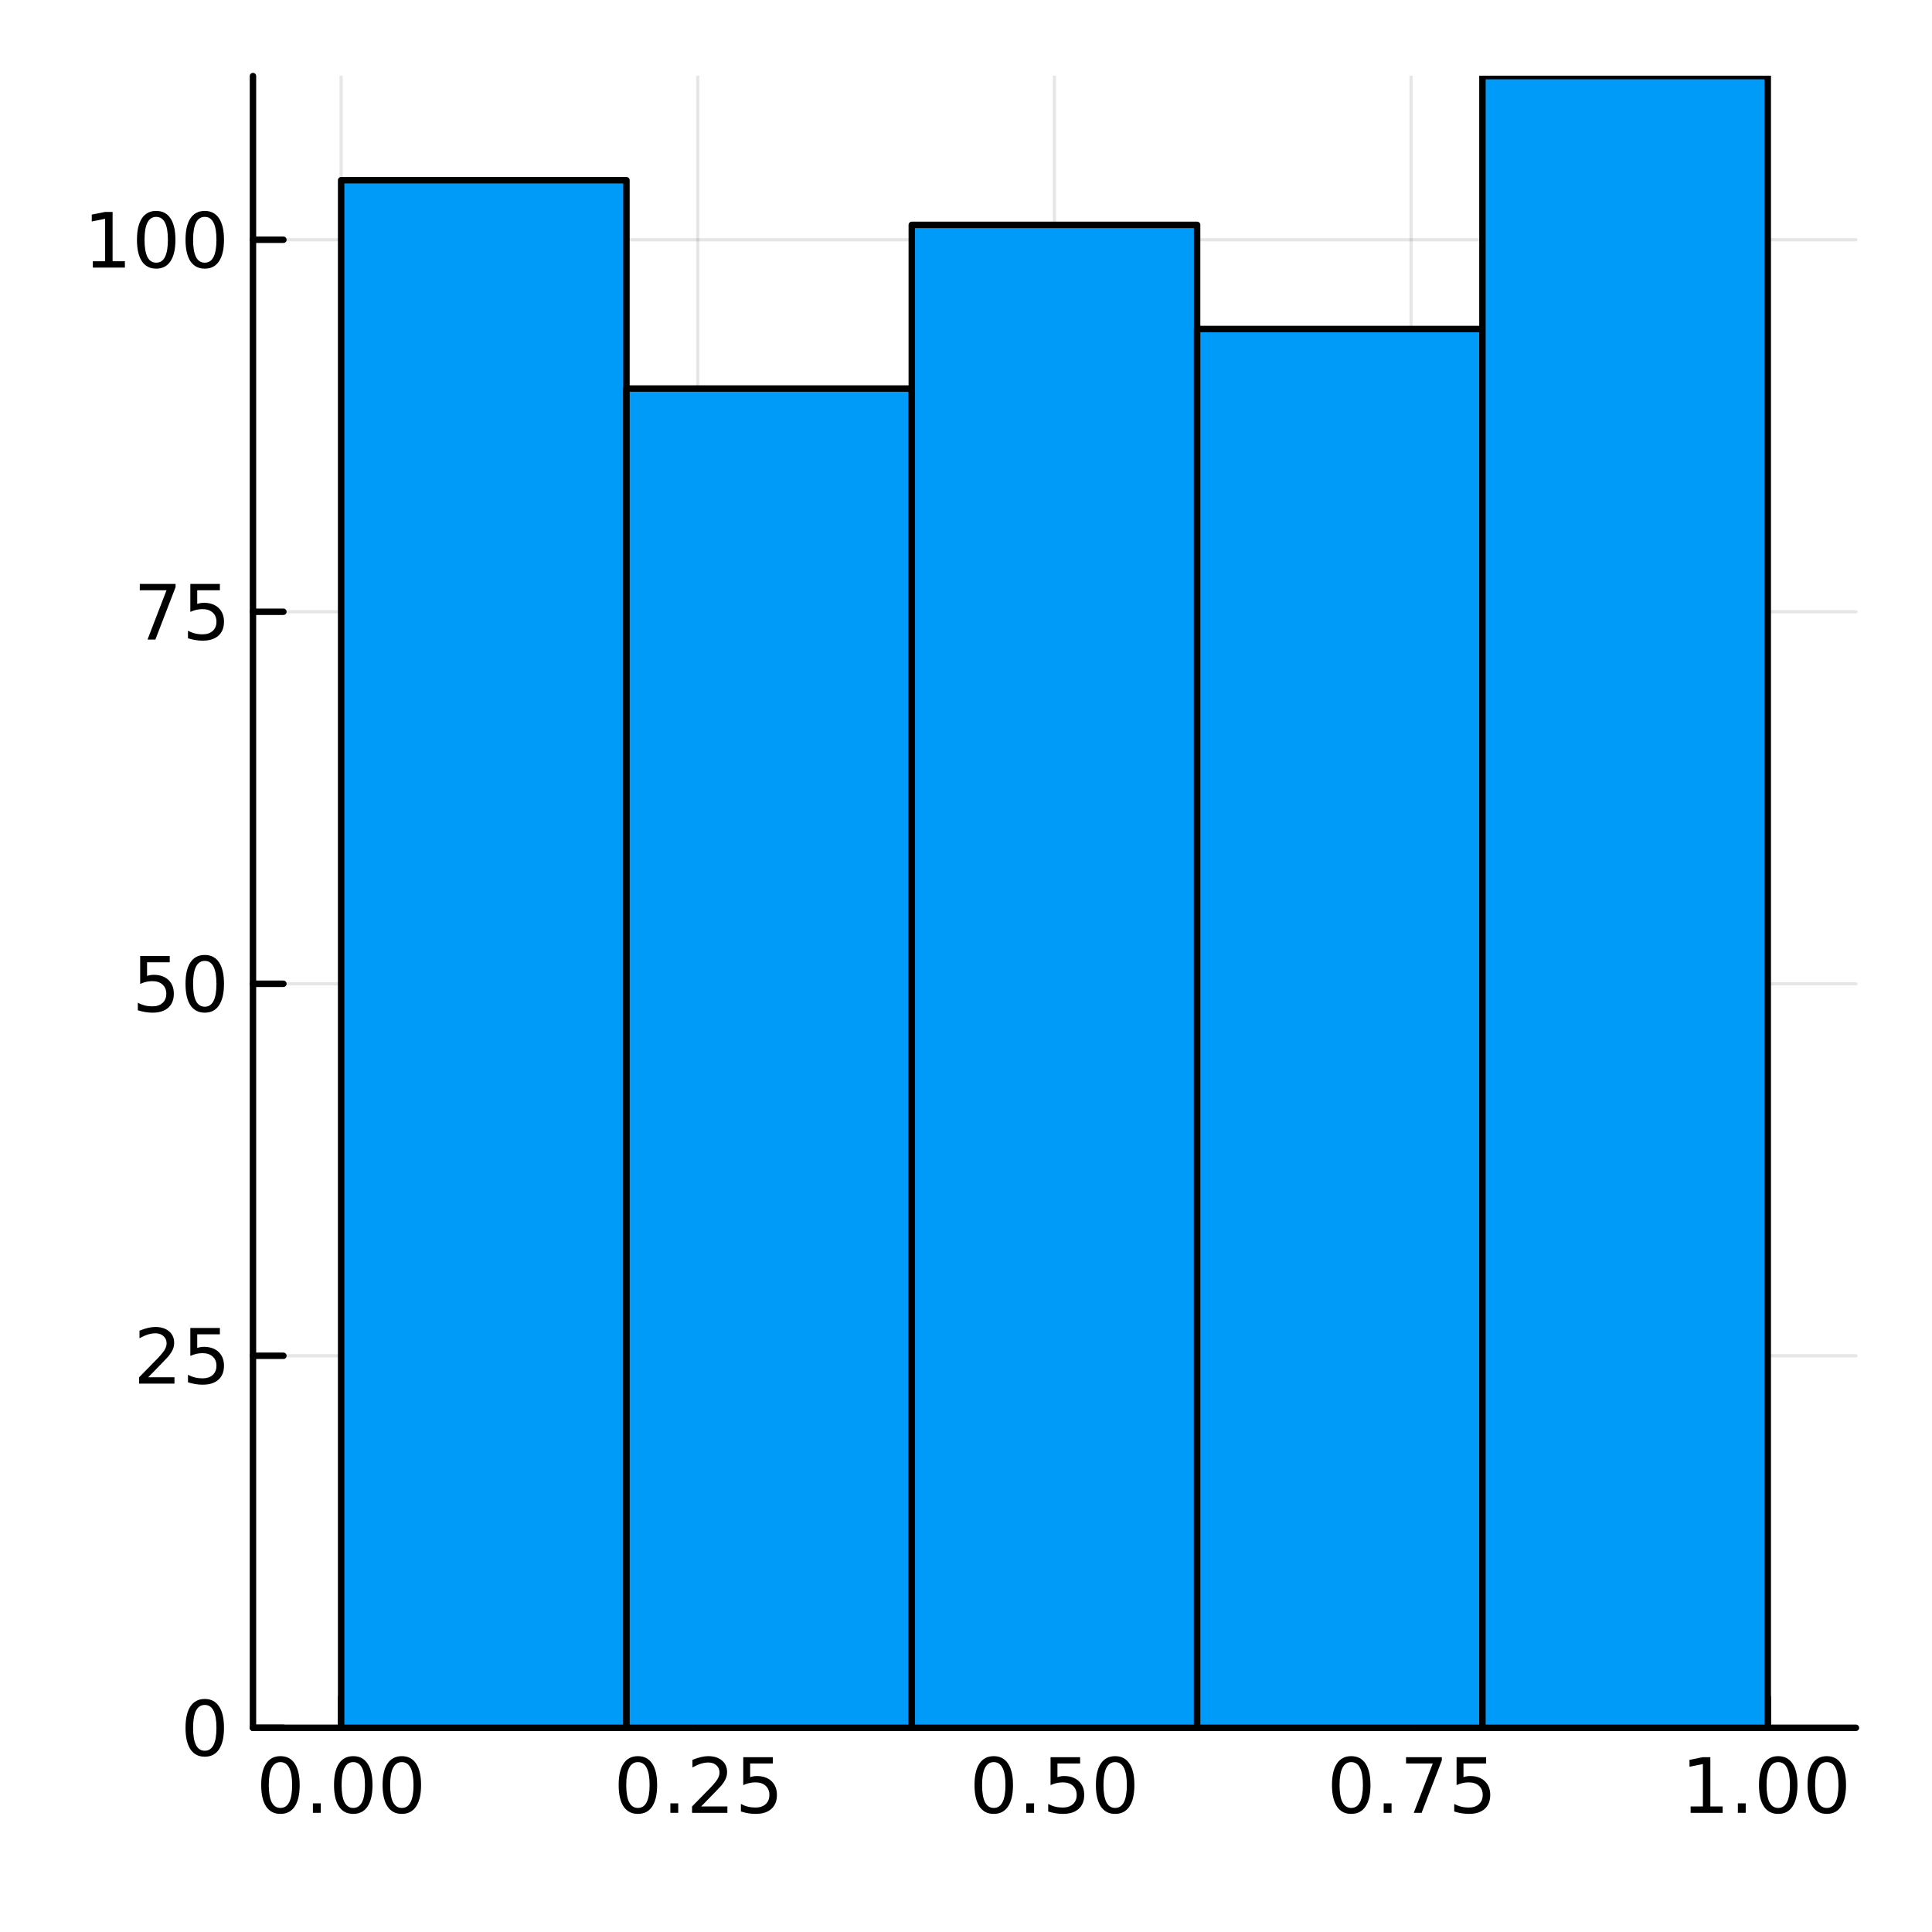 <?xml version="1.0" encoding="utf-8"?>
<svg xmlns="http://www.w3.org/2000/svg" xmlns:xlink="http://www.w3.org/1999/xlink" width="300" height="300" viewBox="0 0 1200 1200">
<rect x="0" y="0" width="1200" height="1200" fill="#333333" stroke="none"/>
<defs>
  <clipPath id="clip340">
    <rect x="0" y="0" width="1200" height="1200"/>
  </clipPath>
</defs>
<path clip-path="url(#clip340)" d="M0 1200 L1200 1200 L1200 0 L0 0  Z" fill="#ffffff" fill-rule="evenodd" fill-opacity="1"/>
<defs>
  <clipPath id="clip341">
    <rect x="240" y="120" width="841" height="841"/>
  </clipPath>
</defs>
<path clip-path="url(#clip340)" d="M157.121 1073.17 L1152.76 1073.17 L1152.76 47.244 L157.121 47.244  Z" fill="#ffffff" fill-rule="evenodd" fill-opacity="1"/>
<defs>
  <clipPath id="clip342">
    <rect x="157" y="47" width="997" height="1027"/>
  </clipPath>
</defs>
<polyline clip-path="url(#clip342)" style="stroke:#000000; stroke-linecap:round; stroke-linejoin:round; stroke-width:2; stroke-opacity:0.1; fill:none" points="211.883,1073.17 211.883,47.244 "/>
<polyline clip-path="url(#clip342)" style="stroke:#000000; stroke-linecap:round; stroke-linejoin:round; stroke-width:2; stroke-opacity:0.1; fill:none" points="433.411,1073.17 433.411,47.244 "/>
<polyline clip-path="url(#clip342)" style="stroke:#000000; stroke-linecap:round; stroke-linejoin:round; stroke-width:2; stroke-opacity:0.1; fill:none" points="654.939,1073.17 654.939,47.244 "/>
<polyline clip-path="url(#clip342)" style="stroke:#000000; stroke-linecap:round; stroke-linejoin:round; stroke-width:2; stroke-opacity:0.1; fill:none" points="876.466,1073.17 876.466,47.244 "/>
<polyline clip-path="url(#clip342)" style="stroke:#000000; stroke-linecap:round; stroke-linejoin:round; stroke-width:2; stroke-opacity:0.1; fill:none" points="1097.99,1073.17 1097.99,47.244 "/>
<polyline clip-path="url(#clip342)" style="stroke:#000000; stroke-linecap:round; stroke-linejoin:round; stroke-width:2; stroke-opacity:0.1; fill:none" points="157.121,1073.17 1152.76,1073.17 "/>
<polyline clip-path="url(#clip342)" style="stroke:#000000; stroke-linecap:round; stroke-linejoin:round; stroke-width:2; stroke-opacity:0.1; fill:none" points="157.121,842.104 1152.76,842.104 "/>
<polyline clip-path="url(#clip342)" style="stroke:#000000; stroke-linecap:round; stroke-linejoin:round; stroke-width:2; stroke-opacity:0.1; fill:none" points="157.121,611.04 1152.76,611.04 "/>
<polyline clip-path="url(#clip342)" style="stroke:#000000; stroke-linecap:round; stroke-linejoin:round; stroke-width:2; stroke-opacity:0.1; fill:none" points="157.121,379.976 1152.76,379.976 "/>
<polyline clip-path="url(#clip342)" style="stroke:#000000; stroke-linecap:round; stroke-linejoin:round; stroke-width:2; stroke-opacity:0.1; fill:none" points="157.121,148.912 1152.76,148.912 "/>
<polyline clip-path="url(#clip340)" style="stroke:#000000; stroke-linecap:round; stroke-linejoin:round; stroke-width:4; stroke-opacity:1; fill:none" points="157.121,1073.17 1152.76,1073.17 "/>
<polyline clip-path="url(#clip340)" style="stroke:#000000; stroke-linecap:round; stroke-linejoin:round; stroke-width:4; stroke-opacity:1; fill:none" points="211.883,1073.17 211.883,1054.27 "/>
<polyline clip-path="url(#clip340)" style="stroke:#000000; stroke-linecap:round; stroke-linejoin:round; stroke-width:4; stroke-opacity:1; fill:none" points="433.411,1073.17 433.411,1054.27 "/>
<polyline clip-path="url(#clip340)" style="stroke:#000000; stroke-linecap:round; stroke-linejoin:round; stroke-width:4; stroke-opacity:1; fill:none" points="654.939,1073.17 654.939,1054.27 "/>
<polyline clip-path="url(#clip340)" style="stroke:#000000; stroke-linecap:round; stroke-linejoin:round; stroke-width:4; stroke-opacity:1; fill:none" points="876.466,1073.17 876.466,1054.27 "/>
<polyline clip-path="url(#clip340)" style="stroke:#000000; stroke-linecap:round; stroke-linejoin:round; stroke-width:4; stroke-opacity:1; fill:none" points="1097.99,1073.17 1097.99,1054.27 "/>
<path clip-path="url(#clip340)" d="M174.186 1094.49 Q170.575 1094.49 168.747 1098.05 Q166.941 1101.59 166.941 1108.72 Q166.941 1115.83 168.747 1119.39 Q170.575 1122.94 174.186 1122.94 Q177.821 1122.94 179.626 1119.39 Q181.455 1115.83 181.455 1108.72 Q181.455 1101.59 179.626 1098.05 Q177.821 1094.49 174.186 1094.49 M174.186 1090.78 Q179.997 1090.78 183.052 1095.39 Q186.131 1099.97 186.131 1108.72 Q186.131 1117.45 183.052 1122.06 Q179.997 1126.64 174.186 1126.64 Q168.376 1126.64 165.298 1122.06 Q162.242 1117.45 162.242 1108.72 Q162.242 1099.97 165.298 1095.39 Q168.376 1090.78 174.186 1090.78 Z" fill="#000000" fill-rule="nonzero" fill-opacity="1" /><path clip-path="url(#clip340)" d="M194.348 1120.09 L199.233 1120.09 L199.233 1125.97 L194.348 1125.97 L194.348 1120.09 Z" fill="#000000" fill-rule="nonzero" fill-opacity="1" /><path clip-path="url(#clip340)" d="M219.418 1094.49 Q215.807 1094.49 213.978 1098.05 Q212.172 1101.59 212.172 1108.72 Q212.172 1115.83 213.978 1119.39 Q215.807 1122.94 219.418 1122.94 Q223.052 1122.94 224.857 1119.39 Q226.686 1115.83 226.686 1108.72 Q226.686 1101.59 224.857 1098.05 Q223.052 1094.49 219.418 1094.49 M219.418 1090.78 Q225.228 1090.78 228.283 1095.39 Q231.362 1099.97 231.362 1108.72 Q231.362 1117.45 228.283 1122.06 Q225.228 1126.64 219.418 1126.64 Q213.608 1126.64 210.529 1122.06 Q207.473 1117.45 207.473 1108.72 Q207.473 1099.97 210.529 1095.39 Q213.608 1090.78 219.418 1090.78 Z" fill="#000000" fill-rule="nonzero" fill-opacity="1" /><path clip-path="url(#clip340)" d="M249.58 1094.49 Q245.968 1094.49 244.14 1098.05 Q242.334 1101.59 242.334 1108.72 Q242.334 1115.83 244.14 1119.39 Q245.968 1122.94 249.58 1122.94 Q253.214 1122.94 255.019 1119.39 Q256.848 1115.83 256.848 1108.72 Q256.848 1101.59 255.019 1098.05 Q253.214 1094.49 249.58 1094.49 M249.58 1090.78 Q255.39 1090.78 258.445 1095.39 Q261.524 1099.97 261.524 1108.72 Q261.524 1117.45 258.445 1122.06 Q255.39 1126.64 249.58 1126.64 Q243.769 1126.64 240.691 1122.06 Q237.635 1117.45 237.635 1108.72 Q237.635 1099.97 240.691 1095.39 Q243.769 1090.78 249.58 1090.78 Z" fill="#000000" fill-rule="nonzero" fill-opacity="1" /><path clip-path="url(#clip340)" d="M396.212 1094.49 Q392.601 1094.49 390.772 1098.05 Q388.967 1101.59 388.967 1108.72 Q388.967 1115.83 390.772 1119.39 Q392.601 1122.94 396.212 1122.94 Q399.846 1122.94 401.652 1119.39 Q403.48 1115.83 403.48 1108.72 Q403.48 1101.59 401.652 1098.05 Q399.846 1094.49 396.212 1094.49 M396.212 1090.78 Q402.022 1090.78 405.078 1095.39 Q408.156 1099.97 408.156 1108.72 Q408.156 1117.45 405.078 1122.06 Q402.022 1126.64 396.212 1126.64 Q390.402 1126.64 387.323 1122.06 Q384.268 1117.45 384.268 1108.72 Q384.268 1099.97 387.323 1095.39 Q390.402 1090.78 396.212 1090.78 Z" fill="#000000" fill-rule="nonzero" fill-opacity="1" /><path clip-path="url(#clip340)" d="M416.374 1120.09 L421.258 1120.09 L421.258 1125.97 L416.374 1125.97 L416.374 1120.09 Z" fill="#000000" fill-rule="nonzero" fill-opacity="1" /><path clip-path="url(#clip340)" d="M435.471 1122.03 L451.79 1122.03 L451.79 1125.97 L429.846 1125.97 L429.846 1122.03 Q432.508 1119.28 437.091 1114.65 Q441.698 1110 442.878 1108.65 Q445.124 1106.13 446.003 1104.39 Q446.906 1102.63 446.906 1100.94 Q446.906 1098.19 444.962 1096.45 Q443.04 1094.72 439.939 1094.72 Q437.739 1094.72 435.286 1095.48 Q432.855 1096.25 430.077 1097.8 L430.077 1093.07 Q432.902 1091.94 435.355 1091.36 Q437.809 1090.78 439.846 1090.78 Q445.216 1090.78 448.411 1093.47 Q451.605 1096.15 451.605 1100.64 Q451.605 1102.77 450.795 1104.69 Q450.008 1106.59 447.901 1109.19 Q447.323 1109.86 444.221 1113.07 Q441.119 1116.27 435.471 1122.03 Z" fill="#000000" fill-rule="nonzero" fill-opacity="1" /><path clip-path="url(#clip340)" d="M461.651 1091.41 L480.008 1091.41 L480.008 1095.34 L465.934 1095.34 L465.934 1103.82 Q466.952 1103.47 467.971 1103.31 Q468.989 1103.12 470.008 1103.12 Q475.795 1103.12 479.174 1106.29 Q482.554 1109.46 482.554 1114.88 Q482.554 1120.46 479.082 1123.56 Q475.61 1126.64 469.29 1126.64 Q467.114 1126.64 464.846 1126.27 Q462.6 1125.9 460.193 1125.16 L460.193 1120.46 Q462.276 1121.59 464.499 1122.15 Q466.721 1122.7 469.198 1122.7 Q473.202 1122.7 475.54 1120.6 Q477.878 1118.49 477.878 1114.88 Q477.878 1111.27 475.54 1109.16 Q473.202 1107.06 469.198 1107.06 Q467.323 1107.06 465.448 1107.47 Q463.596 1107.89 461.651 1108.77 L461.651 1091.41 Z" fill="#000000" fill-rule="nonzero" fill-opacity="1" /><path clip-path="url(#clip340)" d="M617.242 1094.49 Q613.631 1094.49 611.802 1098.05 Q609.997 1101.59 609.997 1108.72 Q609.997 1115.83 611.802 1119.39 Q613.631 1122.94 617.242 1122.94 Q620.876 1122.94 622.682 1119.39 Q624.511 1115.83 624.511 1108.72 Q624.511 1101.59 622.682 1098.05 Q620.876 1094.49 617.242 1094.49 M617.242 1090.78 Q623.052 1090.78 626.108 1095.39 Q629.186 1099.97 629.186 1108.72 Q629.186 1117.45 626.108 1122.06 Q623.052 1126.64 617.242 1126.64 Q611.432 1126.64 608.353 1122.06 Q605.298 1117.45 605.298 1108.72 Q605.298 1099.97 608.353 1095.39 Q611.432 1090.78 617.242 1090.78 Z" fill="#000000" fill-rule="nonzero" fill-opacity="1" /><path clip-path="url(#clip340)" d="M637.404 1120.09 L642.288 1120.09 L642.288 1125.97 L637.404 1125.97 L637.404 1120.09 Z" fill="#000000" fill-rule="nonzero" fill-opacity="1" /><path clip-path="url(#clip340)" d="M652.52 1091.41 L670.876 1091.41 L670.876 1095.34 L656.802 1095.34 L656.802 1103.82 Q657.821 1103.47 658.839 1103.31 Q659.858 1103.12 660.876 1103.12 Q666.663 1103.12 670.043 1106.29 Q673.422 1109.46 673.422 1114.88 Q673.422 1120.46 669.95 1123.56 Q666.478 1126.64 660.158 1126.64 Q657.983 1126.64 655.714 1126.27 Q653.469 1125.9 651.061 1125.16 L651.061 1120.46 Q653.145 1121.59 655.367 1122.15 Q657.589 1122.7 660.066 1122.7 Q664.071 1122.7 666.408 1120.6 Q668.746 1118.49 668.746 1114.88 Q668.746 1111.27 666.408 1109.16 Q664.071 1107.06 660.066 1107.06 Q658.191 1107.06 656.316 1107.47 Q654.464 1107.89 652.52 1108.77 L652.52 1091.41 Z" fill="#000000" fill-rule="nonzero" fill-opacity="1" /><path clip-path="url(#clip340)" d="M692.635 1094.49 Q689.024 1094.49 687.195 1098.05 Q685.39 1101.59 685.39 1108.72 Q685.39 1115.83 687.195 1119.39 Q689.024 1122.94 692.635 1122.94 Q696.269 1122.94 698.075 1119.39 Q699.904 1115.83 699.904 1108.72 Q699.904 1101.59 698.075 1098.05 Q696.269 1094.49 692.635 1094.49 M692.635 1090.78 Q698.445 1090.78 701.501 1095.39 Q704.58 1099.97 704.58 1108.72 Q704.58 1117.45 701.501 1122.06 Q698.445 1126.64 692.635 1126.64 Q686.825 1126.64 683.746 1122.06 Q680.691 1117.45 680.691 1108.72 Q680.691 1099.97 683.746 1095.39 Q686.825 1090.78 692.635 1090.78 Z" fill="#000000" fill-rule="nonzero" fill-opacity="1" /><path clip-path="url(#clip340)" d="M839.268 1094.49 Q835.656 1094.49 833.828 1098.05 Q832.022 1101.59 832.022 1108.72 Q832.022 1115.83 833.828 1119.39 Q835.656 1122.94 839.268 1122.94 Q842.902 1122.94 844.707 1119.39 Q846.536 1115.83 846.536 1108.72 Q846.536 1101.59 844.707 1098.05 Q842.902 1094.49 839.268 1094.49 M839.268 1090.78 Q845.078 1090.78 848.133 1095.39 Q851.212 1099.97 851.212 1108.72 Q851.212 1117.45 848.133 1122.06 Q845.078 1126.64 839.268 1126.64 Q833.457 1126.64 830.379 1122.06 Q827.323 1117.45 827.323 1108.72 Q827.323 1099.97 830.379 1095.39 Q833.457 1090.78 839.268 1090.78 Z" fill="#000000" fill-rule="nonzero" fill-opacity="1" /><path clip-path="url(#clip340)" d="M859.429 1120.09 L864.314 1120.09 L864.314 1125.97 L859.429 1125.97 L859.429 1120.09 Z" fill="#000000" fill-rule="nonzero" fill-opacity="1" /><path clip-path="url(#clip340)" d="M873.318 1091.41 L895.54 1091.41 L895.54 1093.4 L882.994 1125.97 L878.11 1125.97 L889.915 1095.34 L873.318 1095.34 L873.318 1091.41 Z" fill="#000000" fill-rule="nonzero" fill-opacity="1" /><path clip-path="url(#clip340)" d="M904.707 1091.41 L923.063 1091.41 L923.063 1095.34 L908.989 1095.34 L908.989 1103.82 Q910.008 1103.47 911.026 1103.31 Q912.045 1103.12 913.063 1103.12 Q918.85 1103.12 922.23 1106.29 Q925.61 1109.46 925.61 1114.88 Q925.61 1120.46 922.137 1123.56 Q918.665 1126.64 912.346 1126.64 Q910.17 1126.64 907.901 1126.27 Q905.656 1125.9 903.249 1125.16 L903.249 1120.46 Q905.332 1121.59 907.554 1122.15 Q909.776 1122.7 912.253 1122.7 Q916.258 1122.7 918.596 1120.6 Q920.934 1118.49 920.934 1114.88 Q920.934 1111.27 918.596 1109.16 Q916.258 1107.06 912.253 1107.06 Q910.378 1107.06 908.503 1107.47 Q906.651 1107.89 904.707 1108.77 L904.707 1091.41 Z" fill="#000000" fill-rule="nonzero" fill-opacity="1" /><path clip-path="url(#clip340)" d="M1050.07 1122.03 L1057.71 1122.03 L1057.71 1095.67 L1049.39 1097.33 L1049.39 1093.07 L1057.66 1091.41 L1062.33 1091.41 L1062.33 1122.03 L1069.97 1122.03 L1069.97 1125.97 L1050.07 1125.97 L1050.07 1122.03 Z" fill="#000000" fill-rule="nonzero" fill-opacity="1" /><path clip-path="url(#clip340)" d="M1079.42 1120.09 L1084.3 1120.09 L1084.3 1125.97 L1079.42 1125.97 L1079.42 1120.09 Z" fill="#000000" fill-rule="nonzero" fill-opacity="1" /><path clip-path="url(#clip340)" d="M1104.49 1094.49 Q1100.88 1094.49 1099.05 1098.05 Q1097.24 1101.59 1097.24 1108.72 Q1097.24 1115.83 1099.05 1119.39 Q1100.88 1122.94 1104.49 1122.94 Q1108.12 1122.94 1109.93 1119.39 Q1111.76 1115.83 1111.76 1108.72 Q1111.76 1101.59 1109.93 1098.05 Q1108.12 1094.49 1104.49 1094.49 M1104.49 1090.78 Q1110.3 1090.78 1113.35 1095.39 Q1116.43 1099.97 1116.43 1108.72 Q1116.43 1117.45 1113.35 1122.06 Q1110.3 1126.64 1104.49 1126.64 Q1098.68 1126.64 1095.6 1122.06 Q1092.54 1117.45 1092.54 1108.72 Q1092.54 1099.97 1095.6 1095.39 Q1098.68 1090.78 1104.49 1090.78 Z" fill="#000000" fill-rule="nonzero" fill-opacity="1" /><path clip-path="url(#clip340)" d="M1134.65 1094.49 Q1131.04 1094.49 1129.21 1098.05 Q1127.4 1101.59 1127.4 1108.72 Q1127.4 1115.83 1129.21 1119.39 Q1131.04 1122.94 1134.65 1122.94 Q1138.28 1122.94 1140.09 1119.39 Q1141.92 1115.83 1141.92 1108.72 Q1141.92 1101.59 1140.09 1098.05 Q1138.28 1094.49 1134.65 1094.49 M1134.65 1090.78 Q1140.46 1090.78 1143.51 1095.39 Q1146.59 1099.97 1146.59 1108.72 Q1146.59 1117.45 1143.51 1122.06 Q1140.46 1126.64 1134.65 1126.64 Q1128.84 1126.64 1125.76 1122.06 Q1122.7 1117.45 1122.7 1108.72 Q1122.7 1099.97 1125.76 1095.39 Q1128.84 1090.78 1134.65 1090.78 Z" fill="#000000" fill-rule="nonzero" fill-opacity="1" /><polyline clip-path="url(#clip340)" style="stroke:#000000; stroke-linecap:round; stroke-linejoin:round; stroke-width:4; stroke-opacity:1; fill:none" points="157.121,1073.17 157.121,47.244 "/>
<polyline clip-path="url(#clip340)" style="stroke:#000000; stroke-linecap:round; stroke-linejoin:round; stroke-width:4; stroke-opacity:1; fill:none" points="157.121,1073.17 176.019,1073.17 "/>
<polyline clip-path="url(#clip340)" style="stroke:#000000; stroke-linecap:round; stroke-linejoin:round; stroke-width:4; stroke-opacity:1; fill:none" points="157.121,842.104 176.019,842.104 "/>
<polyline clip-path="url(#clip340)" style="stroke:#000000; stroke-linecap:round; stroke-linejoin:round; stroke-width:4; stroke-opacity:1; fill:none" points="157.121,611.04 176.019,611.04 "/>
<polyline clip-path="url(#clip340)" style="stroke:#000000; stroke-linecap:round; stroke-linejoin:round; stroke-width:4; stroke-opacity:1; fill:none" points="157.121,379.976 176.019,379.976 "/>
<polyline clip-path="url(#clip340)" style="stroke:#000000; stroke-linecap:round; stroke-linejoin:round; stroke-width:4; stroke-opacity:1; fill:none" points="157.121,148.912 176.019,148.912 "/>
<path clip-path="url(#clip340)" d="M127.177 1058.97 Q123.566 1058.97 121.737 1062.53 Q119.932 1066.07 119.932 1073.2 Q119.932 1080.31 121.737 1083.87 Q123.566 1087.42 127.177 1087.42 Q130.811 1087.42 132.617 1083.87 Q134.445 1080.31 134.445 1073.2 Q134.445 1066.07 132.617 1062.53 Q130.811 1058.97 127.177 1058.97 M127.177 1055.26 Q132.987 1055.26 136.043 1059.87 Q139.121 1064.45 139.121 1073.2 Q139.121 1081.93 136.043 1086.54 Q132.987 1091.12 127.177 1091.12 Q121.367 1091.12 118.288 1086.54 Q115.233 1081.93 115.233 1073.2 Q115.233 1064.45 118.288 1059.87 Q121.367 1055.26 127.177 1055.26 Z" fill="#000000" fill-rule="nonzero" fill-opacity="1" /><path clip-path="url(#clip340)" d="M92.038 855.449 L108.358 855.449 L108.358 859.384 L86.413 859.384 L86.413 855.449 Q89.075 852.694 93.659 848.065 Q98.265 843.412 99.446 842.069 Q101.691 839.546 102.571 837.81 Q103.473 836.051 103.473 834.361 Q103.473 831.606 101.529 829.87 Q99.608 828.134 96.506 828.134 Q94.307 828.134 91.853 828.898 Q89.422 829.662 86.645 831.213 L86.645 826.491 Q89.469 825.356 91.922 824.778 Q94.376 824.199 96.413 824.199 Q101.784 824.199 104.978 826.884 Q108.172 829.569 108.172 834.06 Q108.172 836.19 107.362 838.111 Q106.575 840.009 104.469 842.602 Q103.89 843.273 100.788 846.491 Q97.686 849.685 92.038 855.449 Z" fill="#000000" fill-rule="nonzero" fill-opacity="1" /><path clip-path="url(#clip340)" d="M118.219 824.824 L136.575 824.824 L136.575 828.759 L122.501 828.759 L122.501 837.231 Q123.52 836.884 124.538 836.722 Q125.557 836.537 126.575 836.537 Q132.362 836.537 135.742 839.708 Q139.121 842.879 139.121 848.296 Q139.121 853.875 135.649 856.977 Q132.177 860.055 125.857 860.055 Q123.682 860.055 121.413 859.685 Q119.168 859.315 116.76 858.574 L116.76 853.875 Q118.844 855.009 121.066 855.565 Q123.288 856.12 125.765 856.12 Q129.77 856.12 132.107 854.014 Q134.445 851.907 134.445 848.296 Q134.445 844.685 132.107 842.578 Q129.77 840.472 125.765 840.472 Q123.89 840.472 122.015 840.889 Q120.163 841.305 118.219 842.185 L118.219 824.824 Z" fill="#000000" fill-rule="nonzero" fill-opacity="1" /><path clip-path="url(#clip340)" d="M87.061 593.76 L105.418 593.76 L105.418 597.695 L91.344 597.695 L91.344 606.167 Q92.362 605.82 93.381 605.658 Q94.399 605.473 95.418 605.473 Q101.205 605.473 104.584 608.644 Q107.964 611.816 107.964 617.232 Q107.964 622.811 104.492 625.913 Q101.02 628.991 94.7 628.991 Q92.524 628.991 90.256 628.621 Q88.01 628.251 85.603 627.51 L85.603 622.811 Q87.686 623.945 89.909 624.501 Q92.131 625.056 94.608 625.056 Q98.612 625.056 100.95 622.95 Q103.288 620.843 103.288 617.232 Q103.288 613.621 100.95 611.515 Q98.612 609.408 94.608 609.408 Q92.733 609.408 90.858 609.825 Q89.006 610.241 87.061 611.121 L87.061 593.76 Z" fill="#000000" fill-rule="nonzero" fill-opacity="1" /><path clip-path="url(#clip340)" d="M127.177 596.839 Q123.566 596.839 121.737 600.404 Q119.932 603.945 119.932 611.075 Q119.932 618.181 121.737 621.746 Q123.566 625.288 127.177 625.288 Q130.811 625.288 132.617 621.746 Q134.445 618.181 134.445 611.075 Q134.445 603.945 132.617 600.404 Q130.811 596.839 127.177 596.839 M127.177 593.135 Q132.987 593.135 136.043 597.742 Q139.121 602.325 139.121 611.075 Q139.121 619.802 136.043 624.408 Q132.987 628.991 127.177 628.991 Q121.367 628.991 118.288 624.408 Q115.233 619.802 115.233 611.075 Q115.233 602.325 118.288 597.742 Q121.367 593.135 127.177 593.135 Z" fill="#000000" fill-rule="nonzero" fill-opacity="1" /><path clip-path="url(#clip340)" d="M86.83 362.696 L109.052 362.696 L109.052 364.687 L96.506 397.256 L91.622 397.256 L103.427 366.631 L86.83 366.631 L86.83 362.696 Z" fill="#000000" fill-rule="nonzero" fill-opacity="1" /><path clip-path="url(#clip340)" d="M118.219 362.696 L136.575 362.696 L136.575 366.631 L122.501 366.631 L122.501 375.103 Q123.52 374.756 124.538 374.594 Q125.557 374.409 126.575 374.409 Q132.362 374.409 135.742 377.58 Q139.121 380.752 139.121 386.168 Q139.121 391.747 135.649 394.849 Q132.177 397.927 125.857 397.927 Q123.682 397.927 121.413 397.557 Q119.168 397.187 116.76 396.446 L116.76 391.747 Q118.844 392.881 121.066 393.437 Q123.288 393.992 125.765 393.992 Q129.77 393.992 132.107 391.886 Q134.445 389.779 134.445 386.168 Q134.445 382.557 132.107 380.451 Q129.77 378.344 125.765 378.344 Q123.89 378.344 122.015 378.761 Q120.163 379.178 118.219 380.057 L118.219 362.696 Z" fill="#000000" fill-rule="nonzero" fill-opacity="1" /><path clip-path="url(#clip340)" d="M57.663 162.257 L65.302 162.257 L65.302 135.891 L56.992 137.558 L56.992 133.299 L65.256 131.632 L69.932 131.632 L69.932 162.257 L77.571 162.257 L77.571 166.192 L57.663 166.192 L57.663 162.257 Z" fill="#000000" fill-rule="nonzero" fill-opacity="1" /><path clip-path="url(#clip340)" d="M97.015 134.711 Q93.404 134.711 91.575 138.276 Q89.77 141.817 89.77 148.947 Q89.77 156.053 91.575 159.618 Q93.404 163.16 97.015 163.16 Q100.649 163.16 102.455 159.618 Q104.284 156.053 104.284 148.947 Q104.284 141.817 102.455 138.276 Q100.649 134.711 97.015 134.711 M97.015 131.007 Q102.825 131.007 105.881 135.614 Q108.959 140.197 108.959 148.947 Q108.959 157.674 105.881 162.28 Q102.825 166.864 97.015 166.864 Q91.205 166.864 88.126 162.28 Q85.071 157.674 85.071 148.947 Q85.071 140.197 88.126 135.614 Q91.205 131.007 97.015 131.007 Z" fill="#000000" fill-rule="nonzero" fill-opacity="1" /><path clip-path="url(#clip340)" d="M127.177 134.711 Q123.566 134.711 121.737 138.276 Q119.932 141.817 119.932 148.947 Q119.932 156.053 121.737 159.618 Q123.566 163.16 127.177 163.16 Q130.811 163.16 132.617 159.618 Q134.445 156.053 134.445 148.947 Q134.445 141.817 132.617 138.276 Q130.811 134.711 127.177 134.711 M127.177 131.007 Q132.987 131.007 136.043 135.614 Q139.121 140.197 139.121 148.947 Q139.121 157.674 136.043 162.28 Q132.987 166.864 127.177 166.864 Q121.367 166.864 118.288 162.28 Q115.233 157.674 115.233 148.947 Q115.233 140.197 118.288 135.614 Q121.367 131.007 127.177 131.007 Z" fill="#000000" fill-rule="nonzero" fill-opacity="1" /><path clip-path="url(#clip342)" d="M211.883 111.942 L211.883 1073.17 L389.105 1073.17 L389.105 111.942 L211.883 111.942 L211.883 111.942  Z" fill="#009af9" fill-rule="evenodd" fill-opacity="1"/>
<polyline clip-path="url(#clip342)" style="stroke:#000000; stroke-linecap:round; stroke-linejoin:round; stroke-width:4; stroke-opacity:1; fill:none" points="211.883,111.942 211.883,1073.17 389.105,1073.17 389.105,111.942 211.883,111.942 "/>
<path clip-path="url(#clip342)" d="M389.105 241.338 L389.105 1073.17 L566.327 1073.17 L566.327 241.338 L389.105 241.338 L389.105 241.338  Z" fill="#009af9" fill-rule="evenodd" fill-opacity="1"/>
<polyline clip-path="url(#clip342)" style="stroke:#000000; stroke-linecap:round; stroke-linejoin:round; stroke-width:4; stroke-opacity:1; fill:none" points="389.105,241.338 389.105,1073.17 566.327,1073.17 566.327,241.338 389.105,241.338 "/>
<path clip-path="url(#clip342)" d="M566.327 139.67 L566.327 1073.17 L743.55 1073.17 L743.55 139.67 L566.327 139.67 L566.327 139.67  Z" fill="#009af9" fill-rule="evenodd" fill-opacity="1"/>
<polyline clip-path="url(#clip342)" style="stroke:#000000; stroke-linecap:round; stroke-linejoin:round; stroke-width:4; stroke-opacity:1; fill:none" points="566.327,139.67 566.327,1073.17 743.55,1073.17 743.55,139.67 566.327,139.67 "/>
<path clip-path="url(#clip342)" d="M743.55 204.368 L743.55 1073.17 L920.772 1073.17 L920.772 204.368 L743.55 204.368 L743.55 204.368  Z" fill="#009af9" fill-rule="evenodd" fill-opacity="1"/>
<polyline clip-path="url(#clip342)" style="stroke:#000000; stroke-linecap:round; stroke-linejoin:round; stroke-width:4; stroke-opacity:1; fill:none" points="743.55,204.368 743.55,1073.17 920.772,1073.17 920.772,204.368 743.55,204.368 "/>
<path clip-path="url(#clip342)" d="M920.772 47.244 L920.772 1073.17 L1097.99 1073.17 L1097.99 47.244 L920.772 47.244 L920.772 47.244  Z" fill="#009af9" fill-rule="evenodd" fill-opacity="1"/>
<polyline clip-path="url(#clip342)" style="stroke:#000000; stroke-linecap:round; stroke-linejoin:round; stroke-width:4; stroke-opacity:1; fill:none" points="920.772,47.244 920.772,1073.17 1097.99,1073.17 1097.99,47.244 920.772,47.244 "/>
<circle clip-path="url(#clip342)" style="fill:#009af9; stroke:none; fill-opacity:0" cx="300.494" cy="111.942" r="2"/>
<circle clip-path="url(#clip342)" style="fill:#009af9; stroke:none; fill-opacity:0" cx="477.716" cy="241.338" r="2"/>
<circle clip-path="url(#clip342)" style="fill:#009af9; stroke:none; fill-opacity:0" cx="654.939" cy="139.67" r="2"/>
<circle clip-path="url(#clip342)" style="fill:#009af9; stroke:none; fill-opacity:0" cx="832.161" cy="204.368" r="2"/>
<circle clip-path="url(#clip342)" style="fill:#009af9; stroke:none; fill-opacity:0" cx="1009.38" cy="47.244" r="2"/>
</svg>

